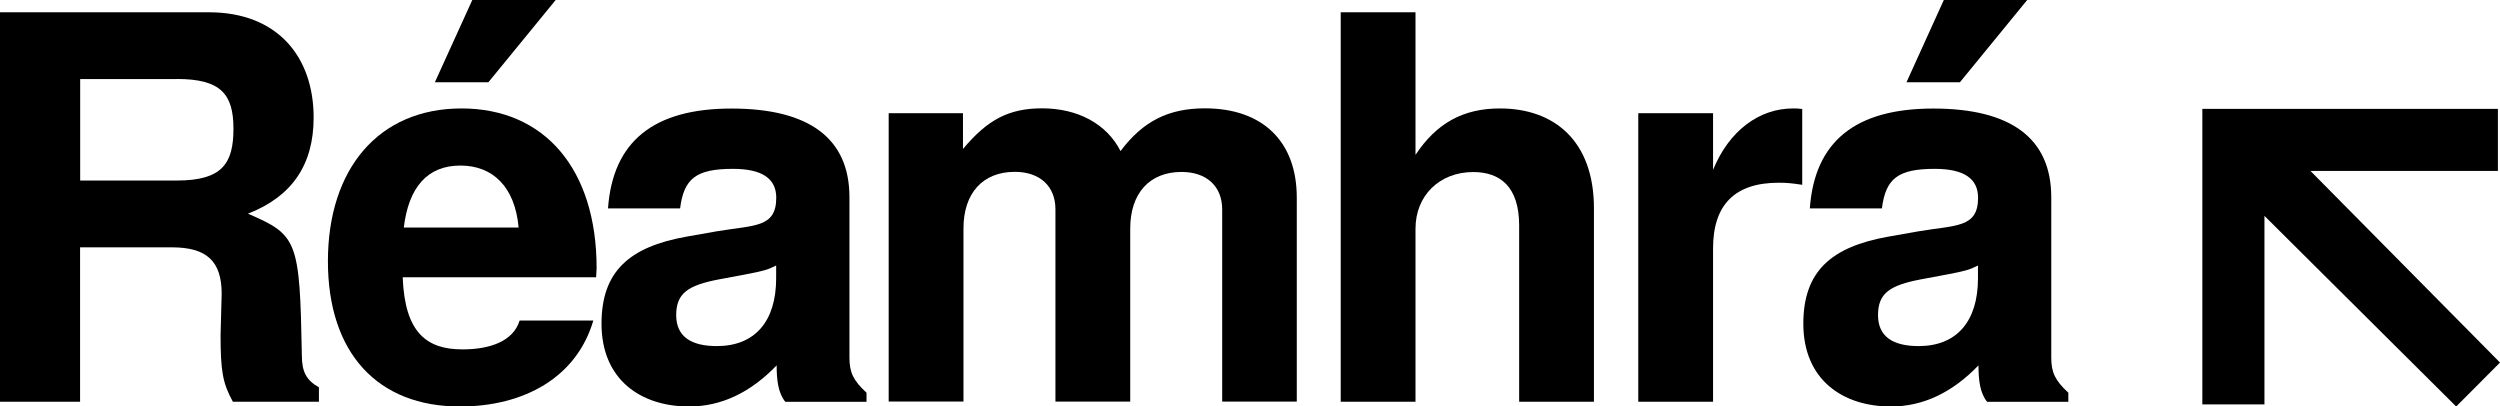 <?xml version="1.0" encoding="UTF-8"?>
<svg id="Layer_2" data-name="Layer 2" xmlns="http://www.w3.org/2000/svg" viewBox="0 0 250.37 40.71">
  <defs>
    <style>
      .cls-1 {
        stroke-width: 0px;
      }
    </style>
  </defs>
  <g id="Layer_2-2" data-name="Layer 2">
    <g>
      <g>
        <path class="cls-1" d="M23.32,40.23c-1.02-1.87-1.23-3.05-1.23-6.69l.11-4.12c0-3.26-1.5-4.65-4.98-4.65h-9.2v15.46H0V1.23h20.92c6.9,0,10.49,4.49,10.49,10.54,0,4.76-2.19,7.92-6.58,9.63,4.98,2.14,5.19,2.67,5.4,14.18,0,1.71.48,2.51,1.71,3.21v1.44h-8.61ZM17.71,7.92h-9.68v10.16h9.68c4.55,0,5.67-1.71,5.67-5.19s-1.28-4.98-5.67-4.98Z"/>
        <path class="cls-1" d="M59.7,27.77h-19.37c.21,5.62,2.46,7.22,5.99,7.22,2.73,0,5.08-.8,5.72-2.89h7.38c-1.66,5.67-6.9,8.61-13.37,8.61-8.18,0-13.21-5.3-13.21-14.55s5.08-15.3,13.38-15.3,13.53,6.05,13.53,16l-.05.91ZM46.11,16.58c-3.32,0-5.19,2.19-5.67,6.21h11.5c-.37-4.12-2.62-6.21-5.83-6.21ZM48.9,8.24h-5.35l3.75-8.24h8.35l-6.74,8.24Z"/>
        <path class="cls-1" d="M78.64,40.23c-.7-.86-.86-2.14-.86-3.64-2.62,2.73-5.56,4.12-8.77,4.12-4.81,0-8.77-2.67-8.77-8.29,0-5.24,2.78-7.7,8.51-8.72l3-.53c3.75-.64,5.99-.32,5.99-3.37,0-1.93-1.44-2.89-4.33-2.89-3.69,0-4.92.96-5.3,3.96h-7.22c.48-6.69,4.55-10,12.36-10s11.82,3,11.82,8.88v16.05c0,1.5.38,2.3,1.71,3.53v.91h-8.13ZM77.73,26.59c-.86.43-1.18.53-3.16.91l-2.57.48c-3.1.59-4.28,1.39-4.28,3.58s1.55,3.1,4.07,3.1c3.8,0,5.94-2.46,5.94-6.79v-1.28Z"/>
        <path class="cls-1" d="M122.4,40.23v-19.26c0-2.3-1.55-3.75-4.07-3.75-3.21,0-5.14,2.14-5.14,5.67v17.33h-7.49v-19.26c0-2.3-1.55-3.75-4.07-3.75-3.21,0-5.14,2.14-5.14,5.67v17.33h-7.49V11.34h7.44v3.58c2.46-2.94,4.6-4.07,7.92-4.07,3.58,0,6.47,1.55,7.86,4.28,2.25-3,4.81-4.28,8.45-4.28,5.78,0,9.2,3.32,9.2,8.93v20.44h-7.49Z"/>
        <path class="cls-1" d="M152.14,40.23v-17.65c0-3.91-1.93-5.35-4.6-5.35-3.37,0-5.78,2.35-5.78,5.67v17.33h-7.49V1.23h7.49v14.28c2.09-3.16,4.76-4.65,8.45-4.65,5.46,0,9.42,3.26,9.42,10v19.37h-7.49Z"/>
        <path class="cls-1" d="M178.14,18.3c-4.39,0-6.58,2.19-6.58,6.58v15.35h-7.49V11.34h7.49v5.67c1.6-3.91,4.6-6.15,8.02-6.15.21,0,.48,0,.91.05v7.6c-1.02-.16-1.55-.21-2.35-.21Z"/>
        <path class="cls-1" d="M199,40.23c-.7-.86-.86-2.14-.86-3.64-2.62,2.73-5.56,4.12-8.77,4.12-4.81,0-8.77-2.67-8.77-8.29,0-5.24,2.78-7.7,8.51-8.72l3-.53c3.75-.64,5.99-.32,5.99-3.37,0-1.93-1.44-2.89-4.33-2.89-3.69,0-4.92.96-5.3,3.96h-7.22c.48-6.69,4.55-10,12.36-10s11.82,3,11.82,8.88v16.05c0,1.5.38,2.3,1.71,3.53v.91h-8.13ZM198.09,26.59c-.86.43-1.18.53-3.16.91l-2.57.48c-3.1.59-4.28,1.39-4.28,3.58s1.55,3.1,4.07,3.1c3.8,0,5.94-2.46,5.94-6.79v-1.28ZM196.28,8.24h-5.35l3.74-8.24h8.35l-6.74,8.24Z"/>
      </g>
      <polygon class="cls-1" points="220.56 10.9 220.56 40.5 226.78 40.5 226.78 21.62 245.98 40.71 250.37 36.31 231.39 17.12 250.16 17.12 250.16 10.9 220.56 10.9"/>
    </g>
  </g>
</svg>